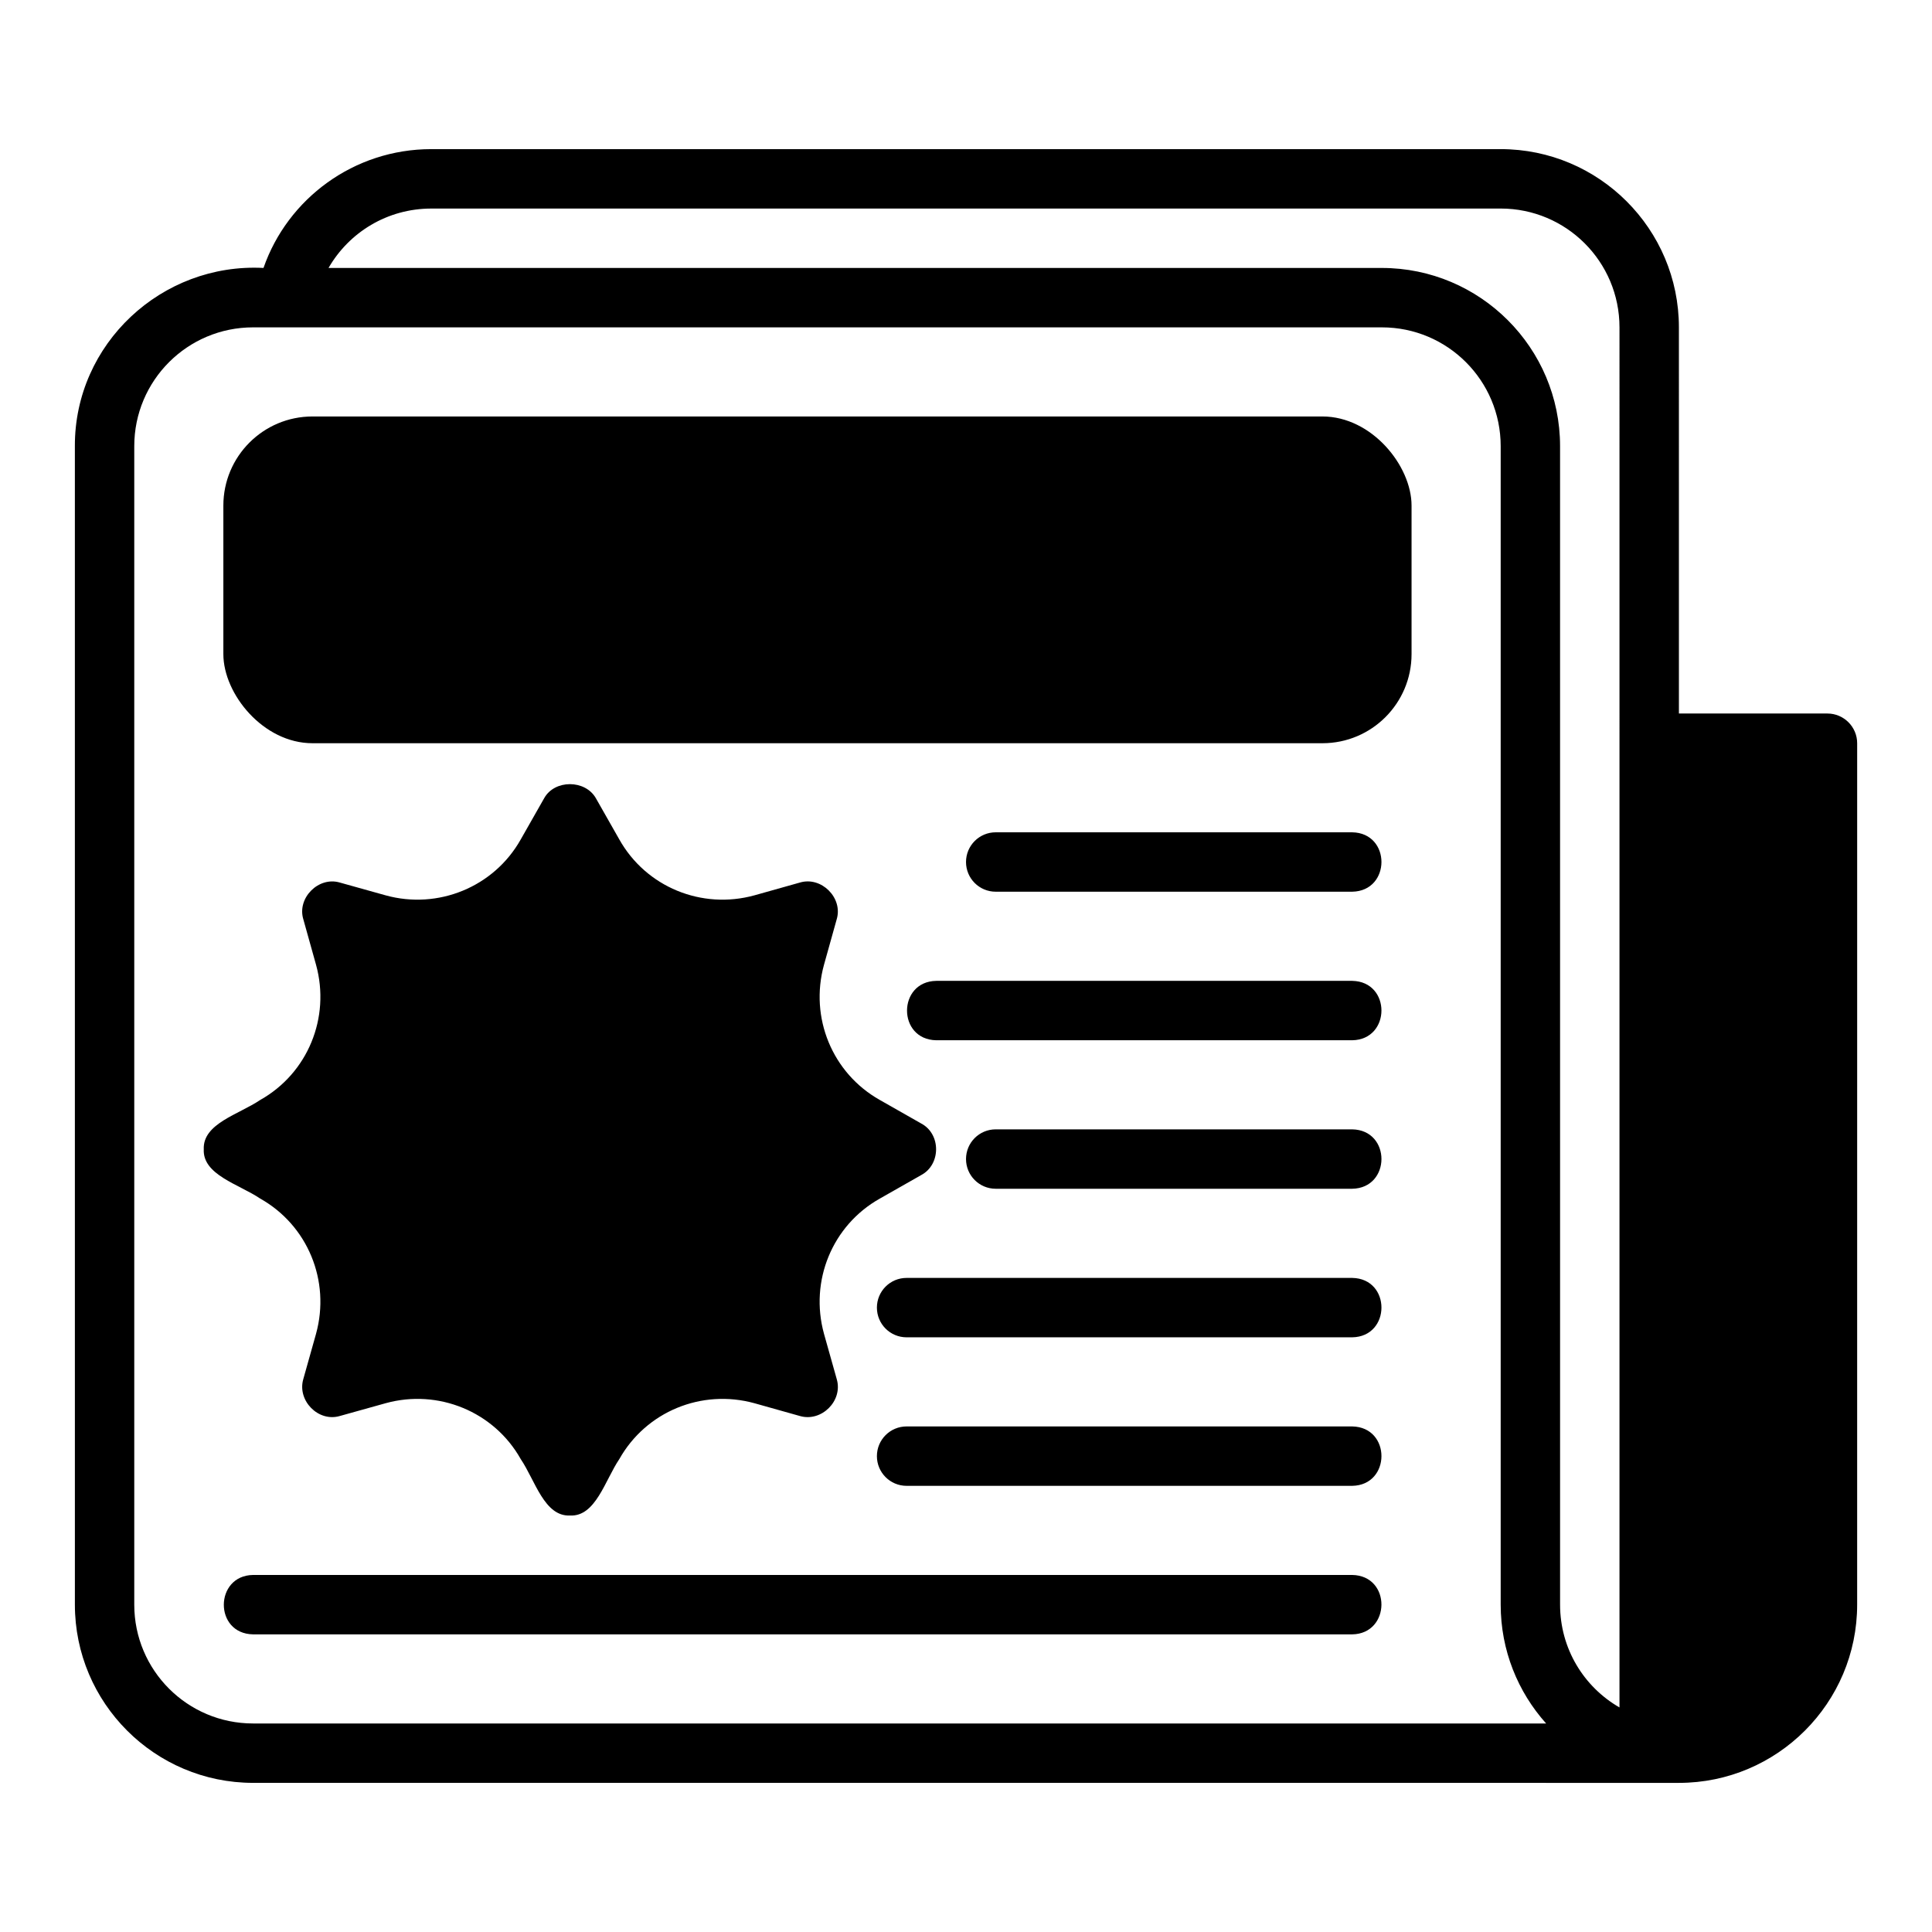 <?xml version="1.0" encoding="UTF-8"?>
<!-- Uploaded to: ICON Repo, www.svgrepo.com, Generator: ICON Repo Mixer Tools -->
<svg fill="#000000" width="800px" height="800px" version="1.1" viewBox="144 144 512 512" xmlns="http://www.w3.org/2000/svg">
 <g>
  <path d="m628.29 333.09h-39.359l-0.004-102.34c0-26.055-21.176-47.23-47.23-47.23h-283.39c-20.547 0-38.102 13.145-44.477 31.488-26.973-1.398-50.078 20.102-49.988 47.23l0.004 307.01c0 26.055 21.176 47.23 47.23 47.23l377.86 0.004c26.055 0 47.23-21.176 47.23-47.23l0.004-228.29c0-4.328-3.543-7.871-7.871-7.871zm-417.22 267.65c-17.398 0-31.488-14.09-31.488-31.488v-307.01c0-17.398 14.09-31.488 31.488-31.488h299.14c17.398 0 31.488 14.09 31.488 31.488v307.01c0 12.121 4.566 23.145 12.043 31.488zm362.11-4.25c-9.445-5.434-15.742-15.586-15.742-27.238l-0.004-307.01c0-26.055-21.176-47.23-47.23-47.23h-279.14c5.434-9.445 15.586-15.742 27.238-15.742l283.39-0.004c17.398 0 31.488 14.09 31.488 31.488z"/>
  <path d="m226.81 254.37h267.65c13.043 0 23.617 13.043 23.617 23.617v39.359c0 13.043-10.574 23.617-23.617 23.617h-267.65c-13.043 0-23.617-13.043-23.617-23.617v-39.359c0-13.043 10.574-23.617 23.617-23.617z"/>
  <path d="m227.76 497.45-3.387 12.043c-1.645 5.664 3.965 11.441 9.684 9.762l12.125-3.383c13.934-3.856 28.734 2.203 35.816 14.801 3.836 5.664 6.246 15.258 13.066 14.957 6.785 0.336 9.254-9.316 13.066-14.957 7.086-12.594 21.805-18.656 35.816-14.801l12.043 3.387c5.715 1.656 11.441-4.023 9.762-9.762l-3.387-12.043c-3.856-14.012 2.203-28.734 14.801-35.816l10.941-6.219c5.281-2.781 5.305-10.918 0-13.695l-10.941-6.219c-12.594-7.086-18.656-21.805-14.801-35.816l3.387-12.121c1.66-5.629-4.074-11.379-9.762-9.684l-12.043 3.387c-14.012 3.856-28.734-2.203-35.816-14.801l-6.219-10.941c-2.832-4.961-10.941-4.961-13.695 0l-6.219 10.941c-7.086 12.594-21.883 18.656-35.816 14.801l-12.125-3.387c-5.644-1.668-11.352 4.078-9.684 9.684l3.387 12.121c3.856 14.012-2.203 28.734-14.801 35.816-5.66 3.836-15.258 6.246-14.957 13.066-0.336 6.785 9.328 9.262 14.957 13.066 12.594 7.086 18.656 21.805 14.801 35.816z"/>
  <path d="m502.34 364.57h-94.465c-4.352 0-7.871 3.519-7.871 7.871 0 4.352 3.519 7.871 7.871 7.871h94.465c10.32-0.164 10.371-15.57 0-15.742z"/>
  <path d="m502.34 419.68c10.312-0.16 10.375-15.57 0-15.742h-110.21c-10.312 0.16-10.375 15.57 0 15.742z"/>
  <path d="m502.34 443.29h-94.465c-4.352 0-7.871 3.519-7.871 7.871 0 4.352 3.519 7.871 7.871 7.871h94.465c10.32-0.164 10.371-15.57 0-15.742z"/>
  <path d="m502.34 482.66h-118.08c-4.352 0-7.871 3.519-7.871 7.871 0 4.352 3.519 7.871 7.871 7.871h118.08c10.312-0.16 10.379-15.57 0-15.742z"/>
  <path d="m502.34 561.38h-291.27c-10.246 0.141-10.43 15.566 0 15.742h291.27c10.246-0.141 10.43-15.566 0-15.742z"/>
  <path d="m502.34 522.02h-118.08c-4.352 0-7.871 3.519-7.871 7.871 0 4.352 3.519 7.871 7.871 7.871h118.08c10.312-0.16 10.379-15.57 0-15.742z"/>
 </g>
</svg>